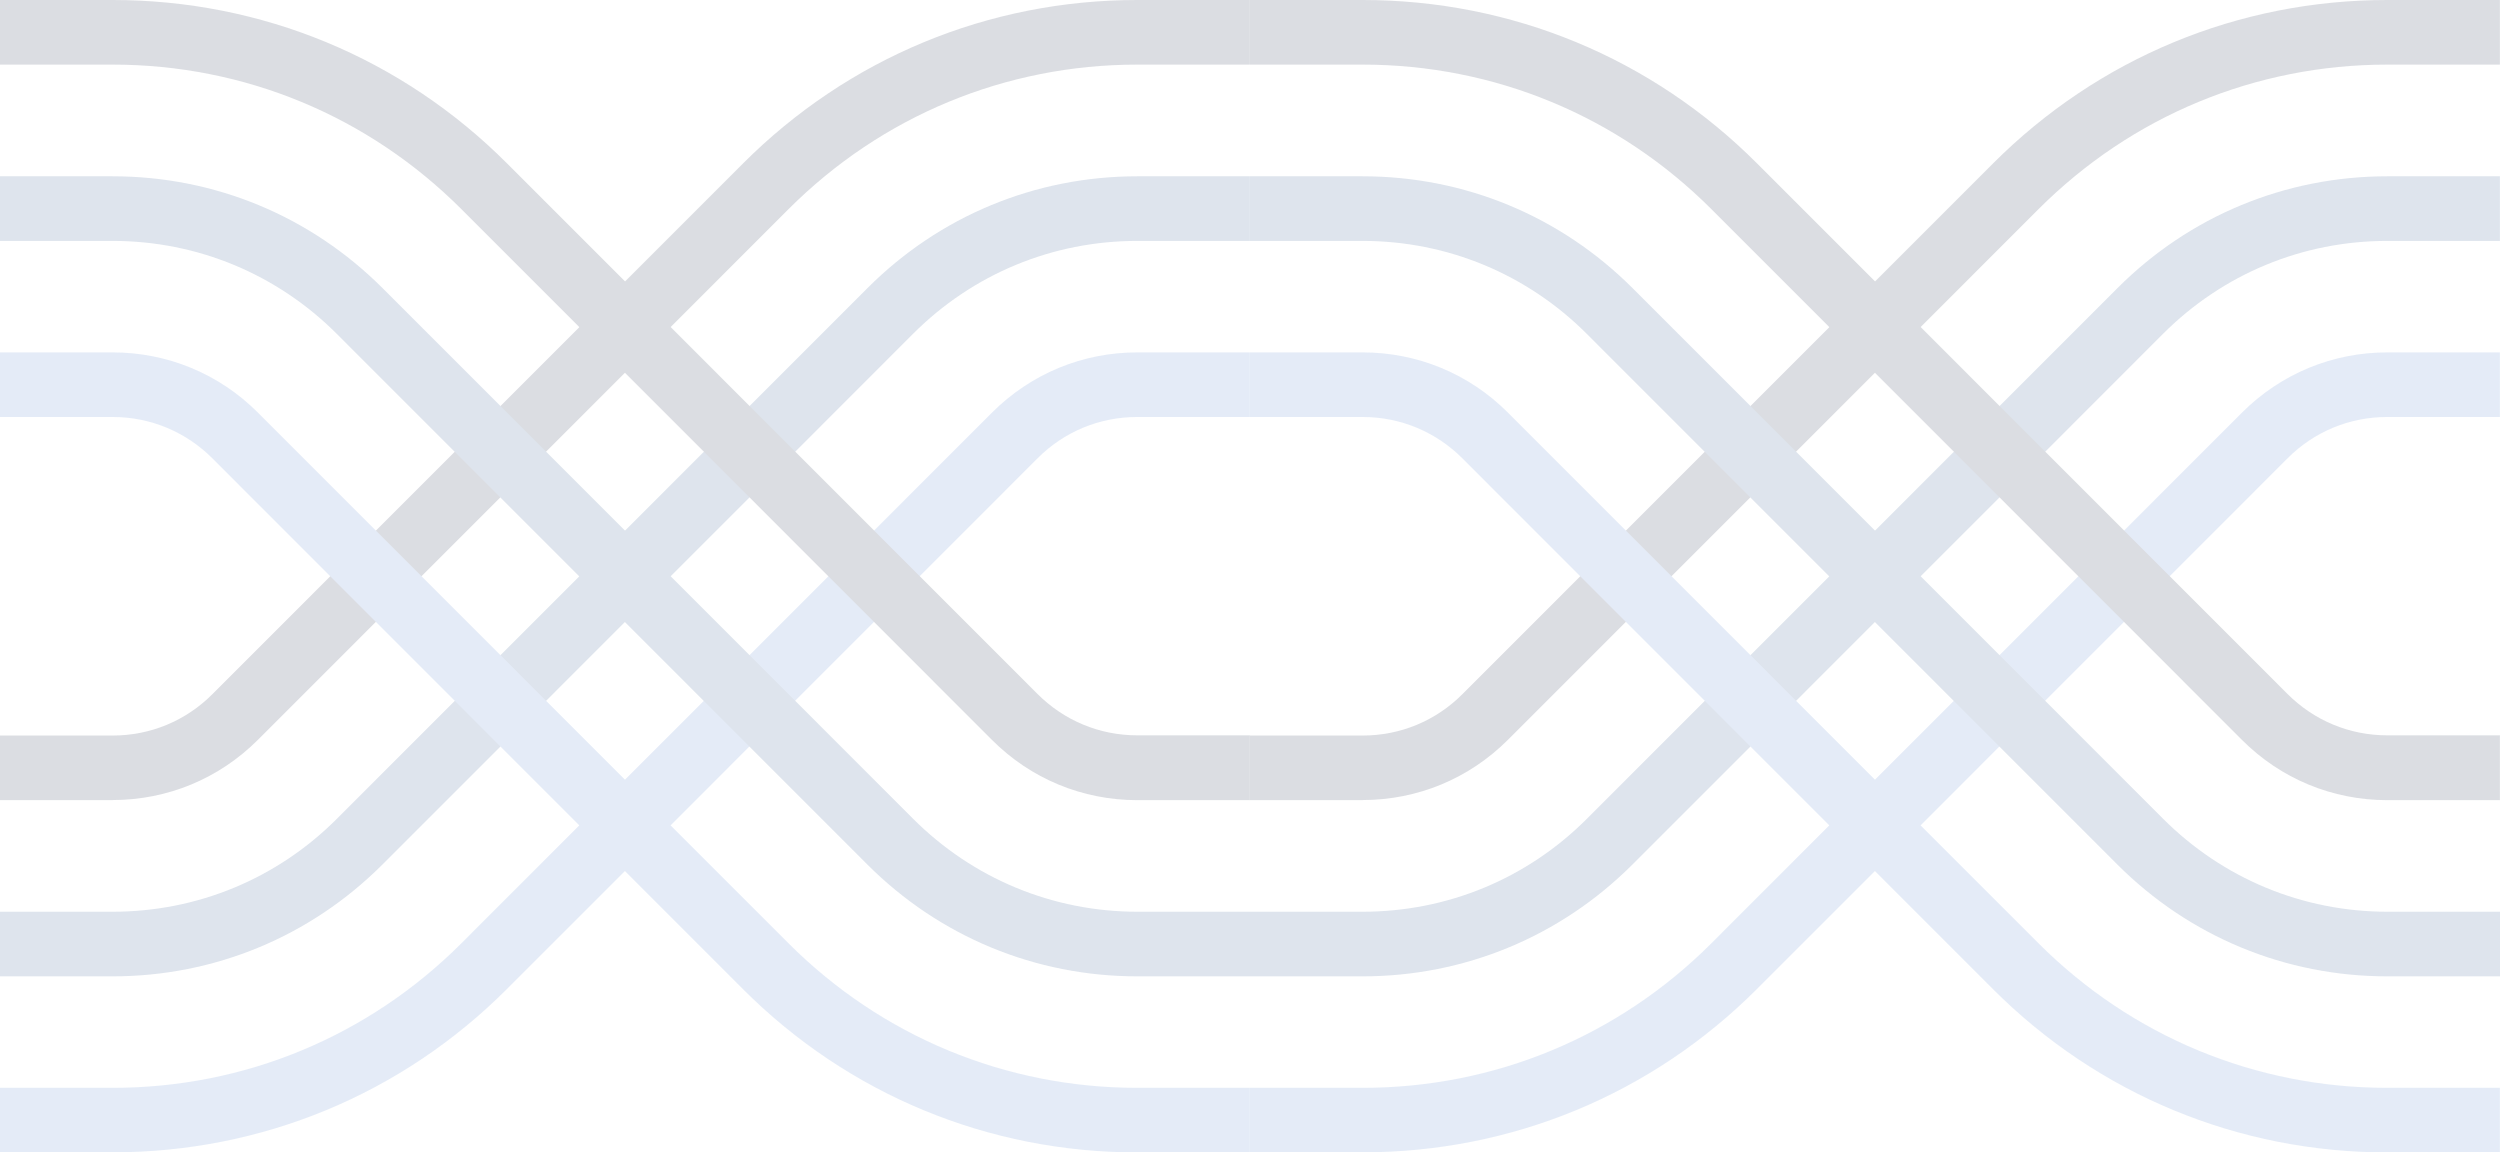 <svg width="820" height="378" viewBox="0 0 820 378" fill="none" xmlns="http://www.w3.org/2000/svg">
<g opacity="0.15" clip-path="url(#clip0_306_707)">
<path d="M36.92 378H0V356.809H36.92C80.156 356.809 120.785 339.963 151.357 309.379L325.334 135.37C338.097 122.602 355.037 115.583 373.046 115.583H409.967V136.774H373.046C360.65 136.774 349.023 141.587 340.302 150.344L166.326 324.353C131.777 358.948 85.802 377.967 36.92 377.967V378Z" fill="#4C7CCA"/>
<path d="M36.92 262.451H0V241.26H36.92C49.316 241.26 60.944 236.446 69.664 227.689L243.641 53.68C278.223 19.052 324.164 0 373.046 0H409.967V21.191H373.046C329.811 21.191 289.182 38.037 258.61 68.621L84.633 242.63C71.87 255.398 54.929 262.417 36.92 262.417V262.451Z" fill="#0E1B3C"/>
<path d="M36.92 320.242H0V299.051H36.92C64.719 299.051 90.881 288.221 110.527 268.534L284.504 94.525C308.127 70.86 339.567 57.825 373.046 57.825H409.967V79.016H373.046C345.247 79.016 319.086 89.846 299.439 109.533L125.462 283.542C101.84 307.173 70.399 320.242 36.92 320.242Z" fill="#204984"/>
<path d="M409.967 378H373.046C324.164 378 278.189 358.981 243.641 324.387L69.664 150.344C60.91 141.587 49.283 136.774 36.92 136.774H0V115.583H36.92C54.929 115.583 71.903 122.602 84.633 135.37L258.61 309.379C289.182 339.963 329.811 356.809 373.046 356.809H409.967V378Z" fill="#4C7CCA"/>
<path d="M409.967 262.451H373.046C355.037 262.451 338.064 255.432 325.334 242.663L151.357 68.621C120.785 38.037 80.156 21.191 36.92 21.191H0V0H36.92C85.802 0 131.777 19.019 166.326 53.613L340.302 227.622C349.056 236.38 360.684 241.193 373.046 241.193H409.967V262.417V262.451Z" fill="#0E1B3C"/>
<path d="M409.967 320.242H373.046C339.567 320.242 308.126 307.206 284.471 283.542L110.494 109.533C90.847 89.879 64.686 79.016 36.887 79.016H0V57.825H36.92C70.399 57.825 101.84 70.86 125.496 94.525L299.473 268.534C319.119 288.188 345.281 299.051 373.08 299.051H410V320.242H409.967Z" fill="#204984"/>
</g>
<g opacity="0.15" clip-path="url(#clip1_306_707)">
<path d="M446.92 378H410V356.809H446.92C490.156 356.809 530.785 339.963 561.357 309.379L735.334 135.37C748.097 122.602 765.037 115.583 783.046 115.583H819.967V136.774H783.046C770.65 136.774 759.023 141.587 750.302 150.344L576.326 324.353C541.777 358.948 495.802 377.967 446.92 377.967V378Z" fill="#4C7CCA"/>
<path d="M446.92 262.451H410V241.26H446.92C459.316 241.26 470.944 236.446 479.664 227.689L653.641 53.68C688.223 19.052 734.164 0 783.046 0H819.967V21.191H783.046C739.811 21.191 699.182 38.037 668.61 68.621L494.633 242.63C481.869 255.398 464.93 262.417 446.92 262.417V262.451Z" fill="#0E1B3C"/>
<path d="M446.92 320.242H410V299.051H446.92C474.719 299.051 500.881 288.221 520.527 268.534L694.504 94.525C718.127 70.86 749.567 57.825 783.046 57.825H819.967V79.016H783.046C755.247 79.016 729.086 89.846 709.439 109.533L535.462 283.542C511.84 307.173 480.399 320.242 446.92 320.242Z" fill="#204984"/>
<path d="M819.967 378H783.046C734.164 378 688.189 358.981 653.641 324.387L479.664 150.344C470.91 141.587 459.283 136.774 446.92 136.774H410V115.583H446.92C464.93 115.583 481.903 122.602 494.633 135.37L668.61 309.379C699.182 339.963 739.811 356.809 783.046 356.809H819.967V378Z" fill="#4C7CCA"/>
<path d="M819.967 262.451H783.046C765.037 262.451 748.064 255.432 735.334 242.663L561.357 68.621C530.785 38.037 490.156 21.191 446.92 21.191H410V0H446.92C495.802 0 541.777 19.019 576.326 53.613L750.302 227.622C759.056 236.38 770.684 241.193 783.046 241.193H819.967V262.417V262.451Z" fill="#0E1B3C"/>
<path d="M819.967 320.242H783.046C749.567 320.242 718.126 307.206 694.471 283.542L520.494 109.533C500.848 89.879 474.686 79.016 446.887 79.016H410V57.825H446.92C480.399 57.825 511.84 70.86 535.496 94.525L709.473 268.534C729.119 288.188 755.281 299.051 783.08 299.051H820V320.242H819.967Z" fill="#204984"/>
</g>
<defs>
<clipPath id="clip0_306_707">
<rect width="410" height="378" fill="white"/>
</clipPath>
<clipPath id="clip1_306_707">
<rect width="410" height="378" fill="white" transform="translate(410)"/>
</clipPath>
</defs>
</svg>
